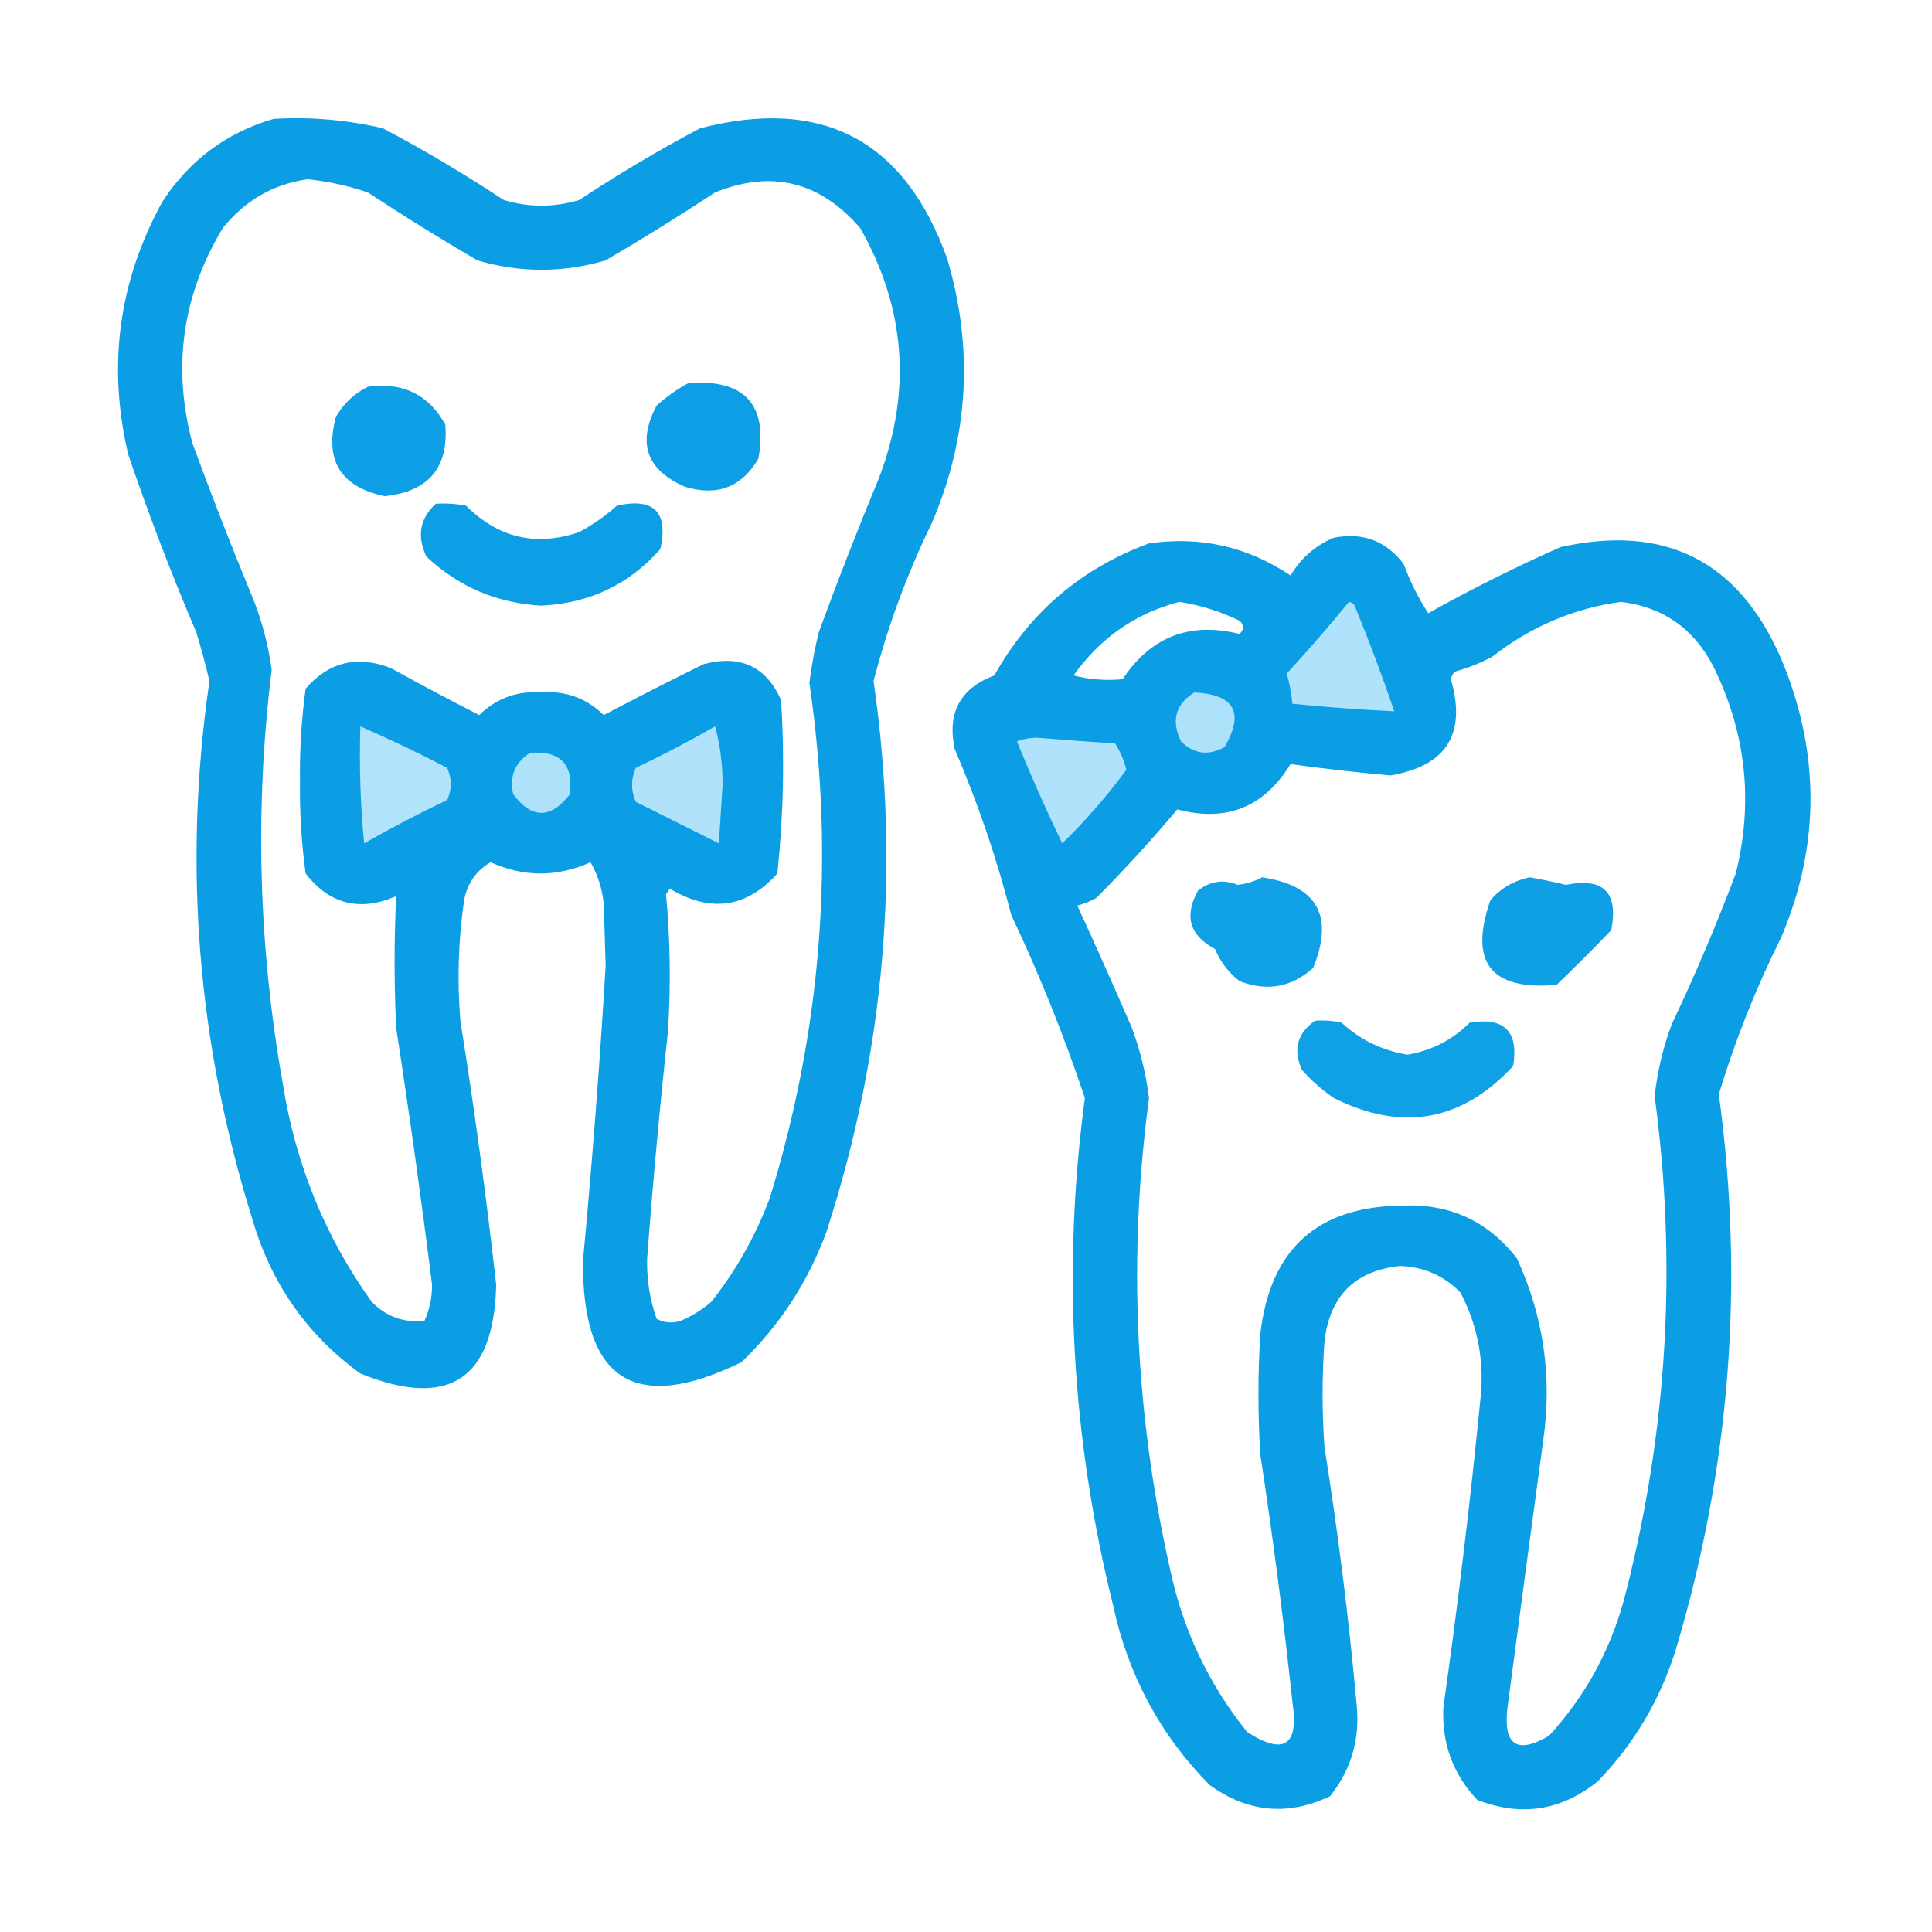 <svg xmlns="http://www.w3.org/2000/svg" xmlns:xlink="http://www.w3.org/1999/xlink" width="512px" height="512px" style="shape-rendering:geometricPrecision; text-rendering:geometricPrecision; image-rendering:optimizeQuality; fill-rule:evenodd; clip-rule:evenodd"><g><path style="opacity:0.96" fill="#029ae4" d="M 72.5,31.5 C 82.31,30.927 91.977,31.76 101.5,34C 112.464,39.816 123.131,46.15 133.5,53C 140.167,55 146.833,55 153.5,53C 163.869,46.15 174.536,39.816 185.5,34C 217.895,25.613 239.728,37.113 251,68.5C 258.074,92.314 256.741,115.647 247,138.5C 240.424,151.985 235.257,165.985 231.5,180.5C 238.682,230.004 234.516,278.671 219,326.5C 214.125,339.76 206.625,351.26 196.5,361C 168.192,374.83 154.192,365.83 154.5,334C 156.941,308.031 158.941,282.031 160.5,256C 160.333,250.5 160.167,245 160,239.5C 159.596,235.539 158.43,231.872 156.5,228.5C 147.68,232.478 138.847,232.478 130,228.5C 126.211,230.723 123.877,234.057 123,238.5C 121.459,249.116 121.125,259.783 122,270.5C 125.71,293.762 128.877,317.095 131.5,340.5C 130.892,365.642 118.892,373.476 95.5,364C 81.478,353.826 71.978,340.326 67,323.5C 52.299,276.632 48.466,228.965 55.5,180.5C 54.489,176.123 53.322,171.79 52,167.5C 45.411,152.068 39.411,136.401 34,120.5C 28.419,96.992 31.419,74.658 43,53.5C 50.172,42.481 60.005,35.148 72.5,31.5 Z M 81.5,47.5 C 86.928,48.052 92.262,49.218 97.5,51C 106.999,57.251 116.666,63.251 126.5,69C 137.833,72.333 149.167,72.333 160.5,69C 170.334,63.251 180.001,57.251 189.5,51C 204.504,44.924 217.338,48.09 228,60.5C 239.994,81.665 241.66,103.665 233,126.5C 227.389,140.055 222.056,153.722 217,167.5C 215.897,171.949 215.064,176.449 214.5,181C 221.299,227.222 217.799,272.722 204,317.5C 200.24,327.526 195.074,336.693 188.5,345C 186.099,347.062 183.433,348.729 180.5,350C 178.231,350.758 176.064,350.591 174,349.5C 172.196,344.343 171.363,339.009 171.5,333.5C 173.003,313.47 174.837,293.47 177,273.5C 177.804,261.3 177.637,249.133 176.5,237C 176.833,236.5 177.167,236 177.5,235.5C 188.31,241.965 197.81,240.632 206,231.5C 207.619,216.235 207.952,200.901 207,185.5C 202.997,176.596 196.163,173.429 186.5,176C 177.62,180.357 168.787,184.857 160,189.5C 155.432,185.032 149.932,183.032 143.5,183.5C 137.068,183.032 131.568,185.032 127,189.5C 119.087,185.461 111.254,181.294 103.5,177C 94.598,173.613 87.098,175.446 81,182.5C 79.88,190.594 79.38,198.76 79.5,207C 79.38,215.24 79.88,223.406 81,231.5C 87.361,239.665 95.361,241.665 105,237.5C 104.422,249.126 104.422,260.793 105,272.5C 108.493,295.125 111.66,317.791 114.5,340.5C 114.519,343.842 113.852,347.009 112.5,350C 107.067,350.623 102.4,348.956 98.5,345C 86.193,327.764 78.359,308.598 75,287.5C 68.477,250.873 67.477,214.206 72,177.5C 71.116,170.963 69.449,164.63 67,158.5C 61.389,144.945 56.056,131.278 51,117.5C 45.626,97.334 48.292,78.334 59,60.5C 64.891,53.145 72.391,48.812 81.5,47.5 Z"></path></g><g><path style="opacity:0.947" fill="#0299e4" d="M 182.5,101.5 C 197.31,100.469 203.477,107.136 201,121.5C 196.605,129.103 190.105,131.603 181.5,129C 171.298,124.527 168.798,117.361 174,107.5C 176.637,105.109 179.47,103.109 182.5,101.5 Z"></path></g><g><path style="opacity:0.945" fill="#0299e4" d="M 97.5,102.5 C 106.741,101.205 113.575,104.538 118,112.5C 118.943,123.905 113.609,130.238 102,131.5C 90.279,129.056 85.946,122.056 89,110.5C 91.074,106.923 93.907,104.256 97.5,102.5 Z"></path></g><g><path style="opacity:0.953" fill="#029ae4" d="M 115.5,133.5 C 118.187,133.336 120.854,133.503 123.5,134C 132.081,142.582 142.081,144.915 153.5,141C 157.11,139.056 160.443,136.723 163.5,134C 173.333,131.833 177.167,135.667 175,145.5C 166.724,154.886 156.224,159.886 143.5,160.5C 131.713,159.854 121.546,155.52 113,147.5C 110.425,142.034 111.258,137.367 115.5,133.5 Z"></path></g><g><path style="opacity:0.959" fill="#029ae4" d="M 353.5,142.5 C 361.191,141.005 367.357,143.339 372,149.5C 373.707,154.162 375.874,158.495 378.5,162.5C 389.888,156.139 401.554,150.306 413.5,145C 441.229,138.781 460.729,148.614 472,174.5C 482.406,199.348 482.406,224.015 472,248.5C 465.318,261.884 459.818,275.717 455.5,290C 462.347,340.007 458.513,389.173 444,437.5C 439.837,450.67 433.004,462.17 423.5,472C 413.797,479.869 403.131,481.535 391.5,477C 385.065,470.203 382.065,462.037 382.5,452.5C 386.434,424.733 389.767,396.899 392.5,369C 393.186,359.61 391.353,350.777 387,342.5C 382.614,338.037 377.28,335.703 371,335.5C 359.06,336.773 352.393,343.44 351,355.5C 350.333,364.833 350.333,374.167 351,383.5C 354.597,406.081 357.431,428.748 359.5,451.5C 360.494,460.699 358.161,468.866 352.5,476C 341.311,481.342 330.645,480.342 320.5,473C 307.441,459.721 298.941,443.888 295,425.5C 283.955,381.045 281.455,336.212 287.5,291C 281.983,274.462 275.483,258.296 268,242.5C 264.14,227.446 259.14,212.779 253,198.5C 250.968,188.897 254.468,182.397 263.5,179C 272.895,162.268 286.561,150.601 304.5,144C 318.094,142.024 330.594,144.857 342,152.5C 344.818,147.839 348.651,144.505 353.5,142.5 Z M 312.5,159.5 C 318.048,160.349 323.381,162.015 328.5,164.5C 329.731,165.651 329.731,166.817 328.5,168C 315.314,164.727 304.98,168.727 297.5,180C 293.131,180.425 288.797,180.092 284.5,179C 291.586,169.051 300.919,162.551 312.5,159.5 Z M 429.5,159.5 C 440.62,160.817 448.787,166.484 454,176.5C 462.727,194.102 464.727,212.435 460,231.5C 454.885,245.065 449.218,258.398 443,271.5C 440.714,277.645 439.214,283.979 438.5,290.5C 444.442,334.658 441.942,378.325 431,421.5C 427.422,436.16 420.589,448.993 410.5,460C 401.984,465.004 398.317,462.504 399.5,452.5C 402.619,428.83 405.786,405.163 409,381.5C 411.363,364.753 409.03,348.753 402,333.5C 394.321,323.579 384.154,318.913 371.5,319.5C 349.089,319.738 336.589,331.072 334,353.5C 333.333,364.167 333.333,374.833 334,385.5C 337.325,407.279 340.158,429.112 342.5,451C 344.281,462.616 340.281,465.283 330.5,459C 320.229,446.219 313.395,431.719 310,415.5C 300.751,374.262 298.918,332.762 304.5,291C 303.707,284.66 302.207,278.494 300,272.5C 295.295,261.592 290.462,250.759 285.5,240C 287.246,239.529 288.913,238.862 290.5,238C 298.016,230.451 305.183,222.618 312,214.5C 324.969,217.954 334.969,213.954 342,202.5C 350.758,203.706 359.591,204.706 368.5,205.5C 383.346,202.975 388.68,194.475 384.5,180C 384.645,179.228 384.978,178.561 385.5,178C 388.993,177.058 392.326,175.725 395.5,174C 405.668,166.073 417.001,161.24 429.5,159.5 Z"></path></g><g><path style="opacity:1" fill="#afe3fb" d="M 357.5,159.5 C 358.117,159.611 358.617,159.944 359,160.5C 362.798,169.755 366.298,179.089 369.5,188.5C 360.48,188.074 351.48,187.407 342.5,186.5C 342.23,183.687 341.73,181.021 341,178.5C 346.709,172.295 352.209,165.961 357.5,159.5 Z"></path></g><g><path style="opacity:1" fill="#aee2fb" d="M 316.5,183.5 C 327.188,184.047 329.854,188.88 324.5,198C 320.252,200.348 316.419,199.848 313,196.5C 310.325,191.011 311.492,186.678 316.5,183.5 Z"></path></g><g><path style="opacity:1" fill="#b1e4fb" d="M 95.5,192.5 C 103.266,195.883 110.933,199.549 118.5,203.5C 119.783,206.372 119.783,209.205 118.5,212C 111.009,215.578 103.676,219.412 96.5,223.5C 95.501,213.188 95.168,202.855 95.5,192.5 Z"></path></g><g><path style="opacity:1" fill="#b0e3fb" d="M 189.5,192.5 C 190.828,197.288 191.495,202.454 191.5,208C 191.167,213.167 190.833,218.333 190.5,223.5C 183.167,219.833 175.833,216.167 168.5,212.5C 167.167,209.5 167.167,206.5 168.5,203.5C 175.719,200.059 182.719,196.392 189.5,192.5 Z"></path></g><g><path style="opacity:1" fill="#b0e3fb" d="M 269.5,196.5 C 271.134,195.839 272.967,195.506 275,195.5C 281.827,196.088 288.66,196.588 295.5,197C 296.885,199.152 297.885,201.485 298.5,204C 293.377,210.958 287.71,217.458 281.5,223.5C 277.192,214.558 273.192,205.558 269.5,196.5 Z"></path></g><g><path style="opacity:1" fill="#aee2fb" d="M 140.5,199.5 C 148.533,198.922 152.033,202.588 151,210.5C 145.96,217.046 140.96,217.046 136,210.5C 134.959,205.732 136.459,202.066 140.5,199.5 Z"></path></g><g><path style="opacity:0.945" fill="#029ae4" d="M 334.5,232.5 C 349.107,234.708 353.607,242.708 348,256.5C 342.28,261.661 335.78,262.828 328.5,260C 325.567,257.736 323.4,254.902 322,251.5C 315.234,247.911 313.734,242.745 317.5,236C 320.736,233.48 324.236,232.98 328,234.5C 330.4,234.198 332.566,233.532 334.5,232.5 Z"></path></g><g><path style="opacity:0.948" fill="#029ae3" d="M 405.5,232.5 C 408.67,233.084 411.837,233.75 415,234.5C 424.937,232.478 428.937,236.478 427,246.5C 422.281,251.43 417.447,256.264 412.5,261C 395.031,262.533 389.198,255.033 395,238.5C 397.893,235.274 401.393,233.274 405.5,232.5 Z"></path></g><g><path style="opacity:0.945" fill="#029ae4" d="M 348.5,270.5 C 350.857,270.337 353.19,270.503 355.5,271C 360.467,275.567 366.301,278.4 373,279.5C 379.414,278.414 384.914,275.581 389.5,271C 398.667,269.5 402.5,273.333 401,282.5C 387.402,297.185 371.569,300.018 353.5,291C 350.37,288.872 347.537,286.372 345,283.5C 342.628,278.127 343.795,273.794 348.5,270.5 Z"></path></g></svg>